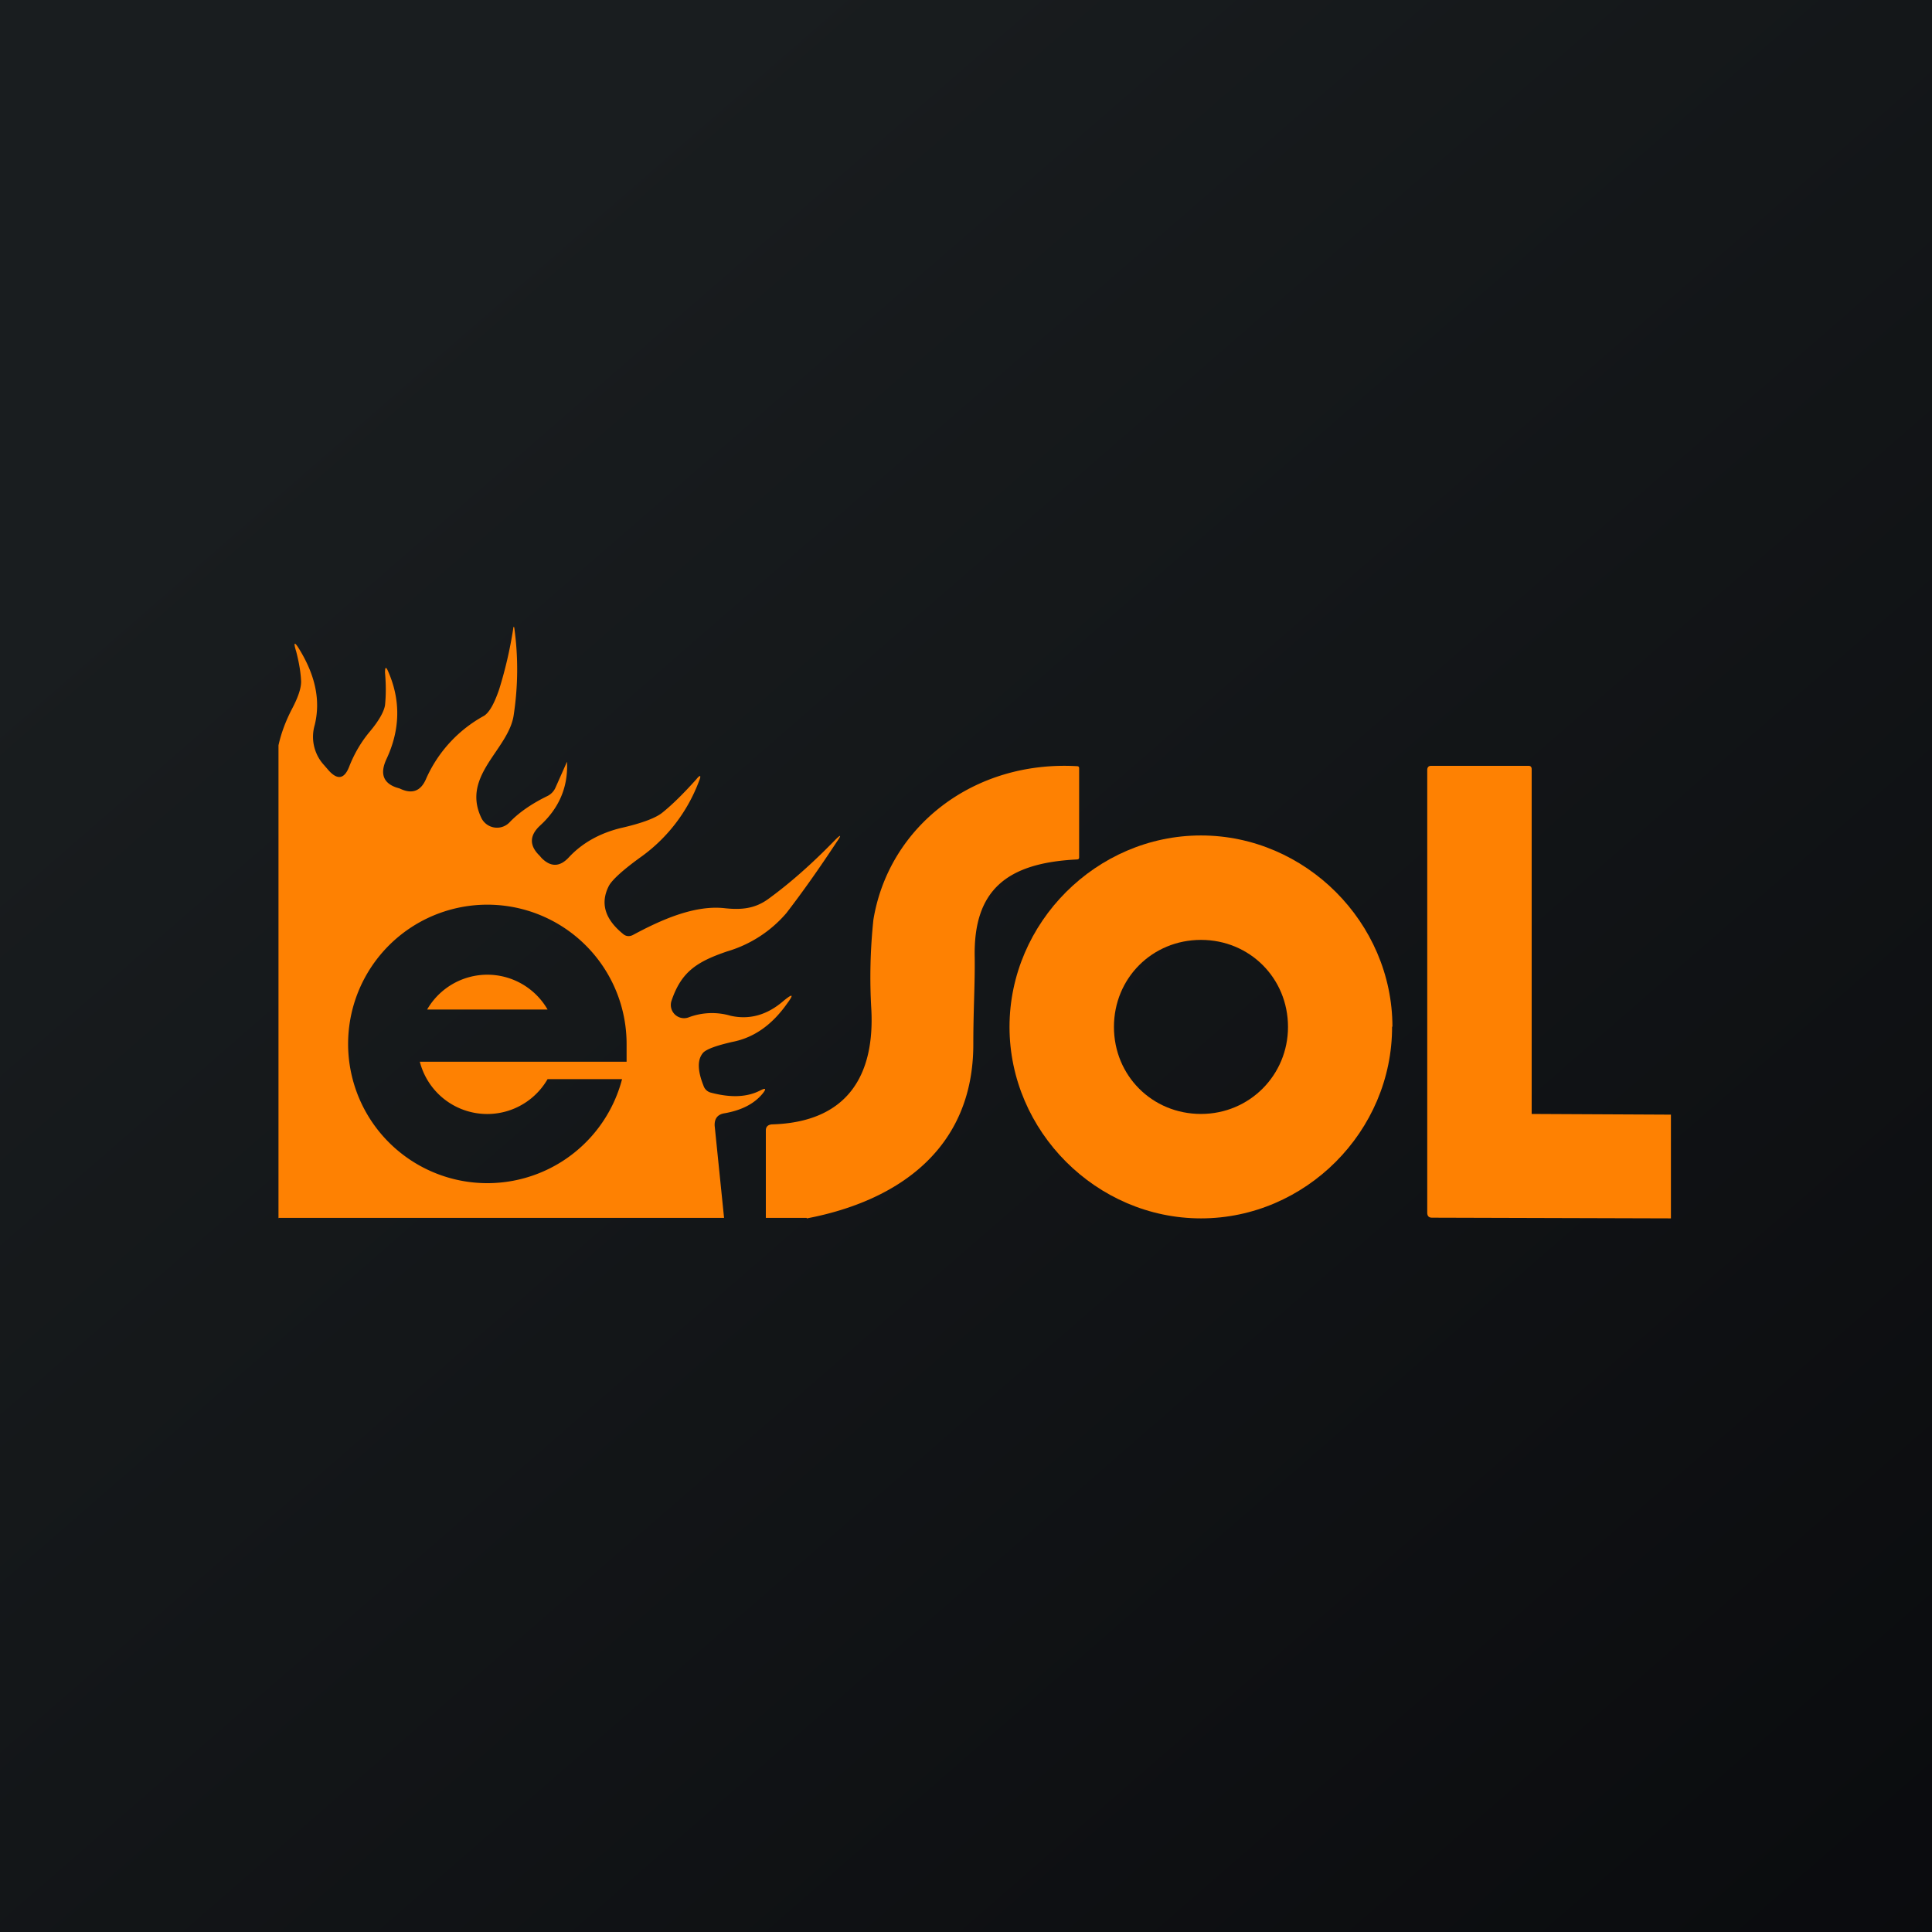 <?xml version="1.0" encoding="UTF-8"?>
<!-- generated by Finnhub -->
<svg viewBox="0 0 55.5 55.5" xmlns="http://www.w3.org/2000/svg">
<path d="M 0,0 H 55.5 V 55.5 H 0 Z" fill="url(#a)"/>
<path d="M 23.17,34.985 H 22 V 32.47 C 22,32.37 22.06,32.31 22.17,32.3 C 24.37,32.24 25.13,30.86 25.03,28.99 A 15.7,15.7 0 0,1 25.09,26.42 C 25.53,23.75 27.96,21.84 30.94,22.01 C 30.98,22.01 31,22.03 31,22.07 V 24.63 C 31,24.67 30.98,24.69 30.93,24.69 C 28.9,24.79 27.96,25.59 28,27.5 C 28.01,28.28 27.96,28.99 27.96,30 C 27.96,33 25.8,34.5 23.18,35 Z M 48,32.02 V 35 L 41.14,34.98 C 41.04,34.98 41,34.93 41,34.83 V 22.12 C 41,22.04 41.04,22 41.11,22 H 43.91 C 43.97,22 44,22.03 44,22.1 V 32 L 48,32.02 Z" fill="rgb(254, 129, 2)"/>
<path d="M 39.99,29.485 C 40,32.5 37.5,35 34.5,35 S 29,32.5 29,29.5 S 31.5,24 34.5,24 S 40,26.5 40,29.5 Z M 37,29.5 C 37,28.1 35.9,27 34.5,27 S 32,28.1 32,29.5 S 33.1,32 34.5,32 S 37,30.88 37,29.5 Z" fill="rgb(254, 129, 2)"/>
<path d="M 7.99,34.985 H 20.8 L 20.53,32.34 C 20.52,32.14 20.61,32.01 20.82,31.98 C 21.32,31.89 21.68,31.7 21.92,31.4 C 22.02,31.27 21.99,31.25 21.85,31.32 C 21.47,31.52 21,31.54 20.43,31.39 A 0.3,0.3 0 0,1 20.21,31.19 C 20.03,30.74 20.03,30.42 20.21,30.23 C 20.32,30.13 20.6,30.03 21.04,29.93 C 21.66,29.81 22.18,29.44 22.61,28.83 C 22.81,28.56 22.78,28.53 22.51,28.75 C 22.04,29.16 21.53,29.3 20.99,29.18 A 1.9,1.9 0 0,0 19.77,29.23 A 0.38,0.38 0 0,1 19.29,28.75 C 19.57,27.92 20.01,27.63 20.89,27.33 A 3.56,3.56 0 0,0 22.59,26.23 C 23.06,25.62 23.54,24.94 24.04,24.18 C 24.18,23.98 24.16,23.96 23.99,24.13 C 23.31,24.83 22.68,25.38 22.09,25.81 C 21.69,26.11 21.29,26.14 20.82,26.09 C 19.94,25.99 18.96,26.44 18.18,26.86 C 18.08,26.91 17.98,26.9 17.9,26.83 C 17.37,26.4 17.24,25.94 17.49,25.45 C 17.58,25.28 17.89,24.99 18.45,24.59 A 4.71,4.71 0 0,0 20.08,22.44 C 20.15,22.27 20.12,22.24 20,22.39 C 19.64,22.79 19.32,23.11 19.02,23.35 C 18.83,23.5 18.44,23.65 17.82,23.79 C 17.22,23.94 16.72,24.22 16.34,24.63 C 16.08,24.91 15.82,24.91 15.56,24.65 L 15.5,24.58 C 15.2,24.29 15.21,24 15.51,23.72 C 16.06,23.22 16.31,22.62 16.29,21.94 C 16.29,21.89 16.29,21.88 16.28,21.9 L 15.96,22.62 A 0.49,0.49 0 0,1 15.72,22.87 C 15.27,23.09 14.91,23.34 14.65,23.61 A 0.5,0.5 0 0,1 13.82,23.48 C 13.47,22.73 13.86,22.16 14.24,21.6 C 14.47,21.26 14.71,20.91 14.76,20.52 C 14.88,19.72 14.89,18.9 14.78,18.08 C 14.77,17.98 14.75,17.98 14.74,18.08 A 12.1,12.1 0 0,1 14.34,19.8 C 14.2,20.21 14.06,20.46 13.91,20.56 A 3.83,3.83 0 0,0 12.25,22.35 C 12.1,22.72 11.85,22.83 11.48,22.65 L 11.38,22.62 C 11.01,22.49 10.91,22.22 11.1,21.81 C 11.5,20.96 11.51,20.12 11.16,19.31 C 11.09,19.14 11.06,19.15 11.06,19.32 C 11.09,19.66 11.09,19.97 11.06,20.26 C 11.03,20.44 10.89,20.7 10.62,21.02 C 10.37,21.32 10.18,21.65 10.04,22 C 9.9,22.38 9.7,22.42 9.44,22.13 L 9.31,21.98 A 1.2,1.2 0 0,1 9.04,20.83 C 9.21,20.14 9.07,19.43 8.61,18.67 C 8.46,18.42 8.42,18.43 8.51,18.72 C 8.59,19.03 8.64,19.32 8.65,19.58 C 8.65,19.78 8.56,20.04 8.38,20.38 C 8.21,20.71 8.08,21.05 8,21.41 V 35 Z M 15.73,31 A 2,2 0 0,1 12.06,30.5 H 18 V 30 A 4,4 0 1,0 17.87,31 H 15.73 Z M 14,28 A 2,2 0 0,0 12.27,29 H 15.73 A 2,2 0 0,0 14,28 Z" fill="rgb(254, 129, 2)" fill-rule="evenodd"/>
<defs>
<linearGradient id="a" x1="10.42" x2="68.15" y1="9.71" y2="76.02" gradientUnits="userSpaceOnUse">
<stop stop-color="rgb(25, 29, 31)" offset="0"/>
<stop stop-color="rgb(5, 5, 8)" offset="1"/>
</linearGradient>
</defs>
</svg>
